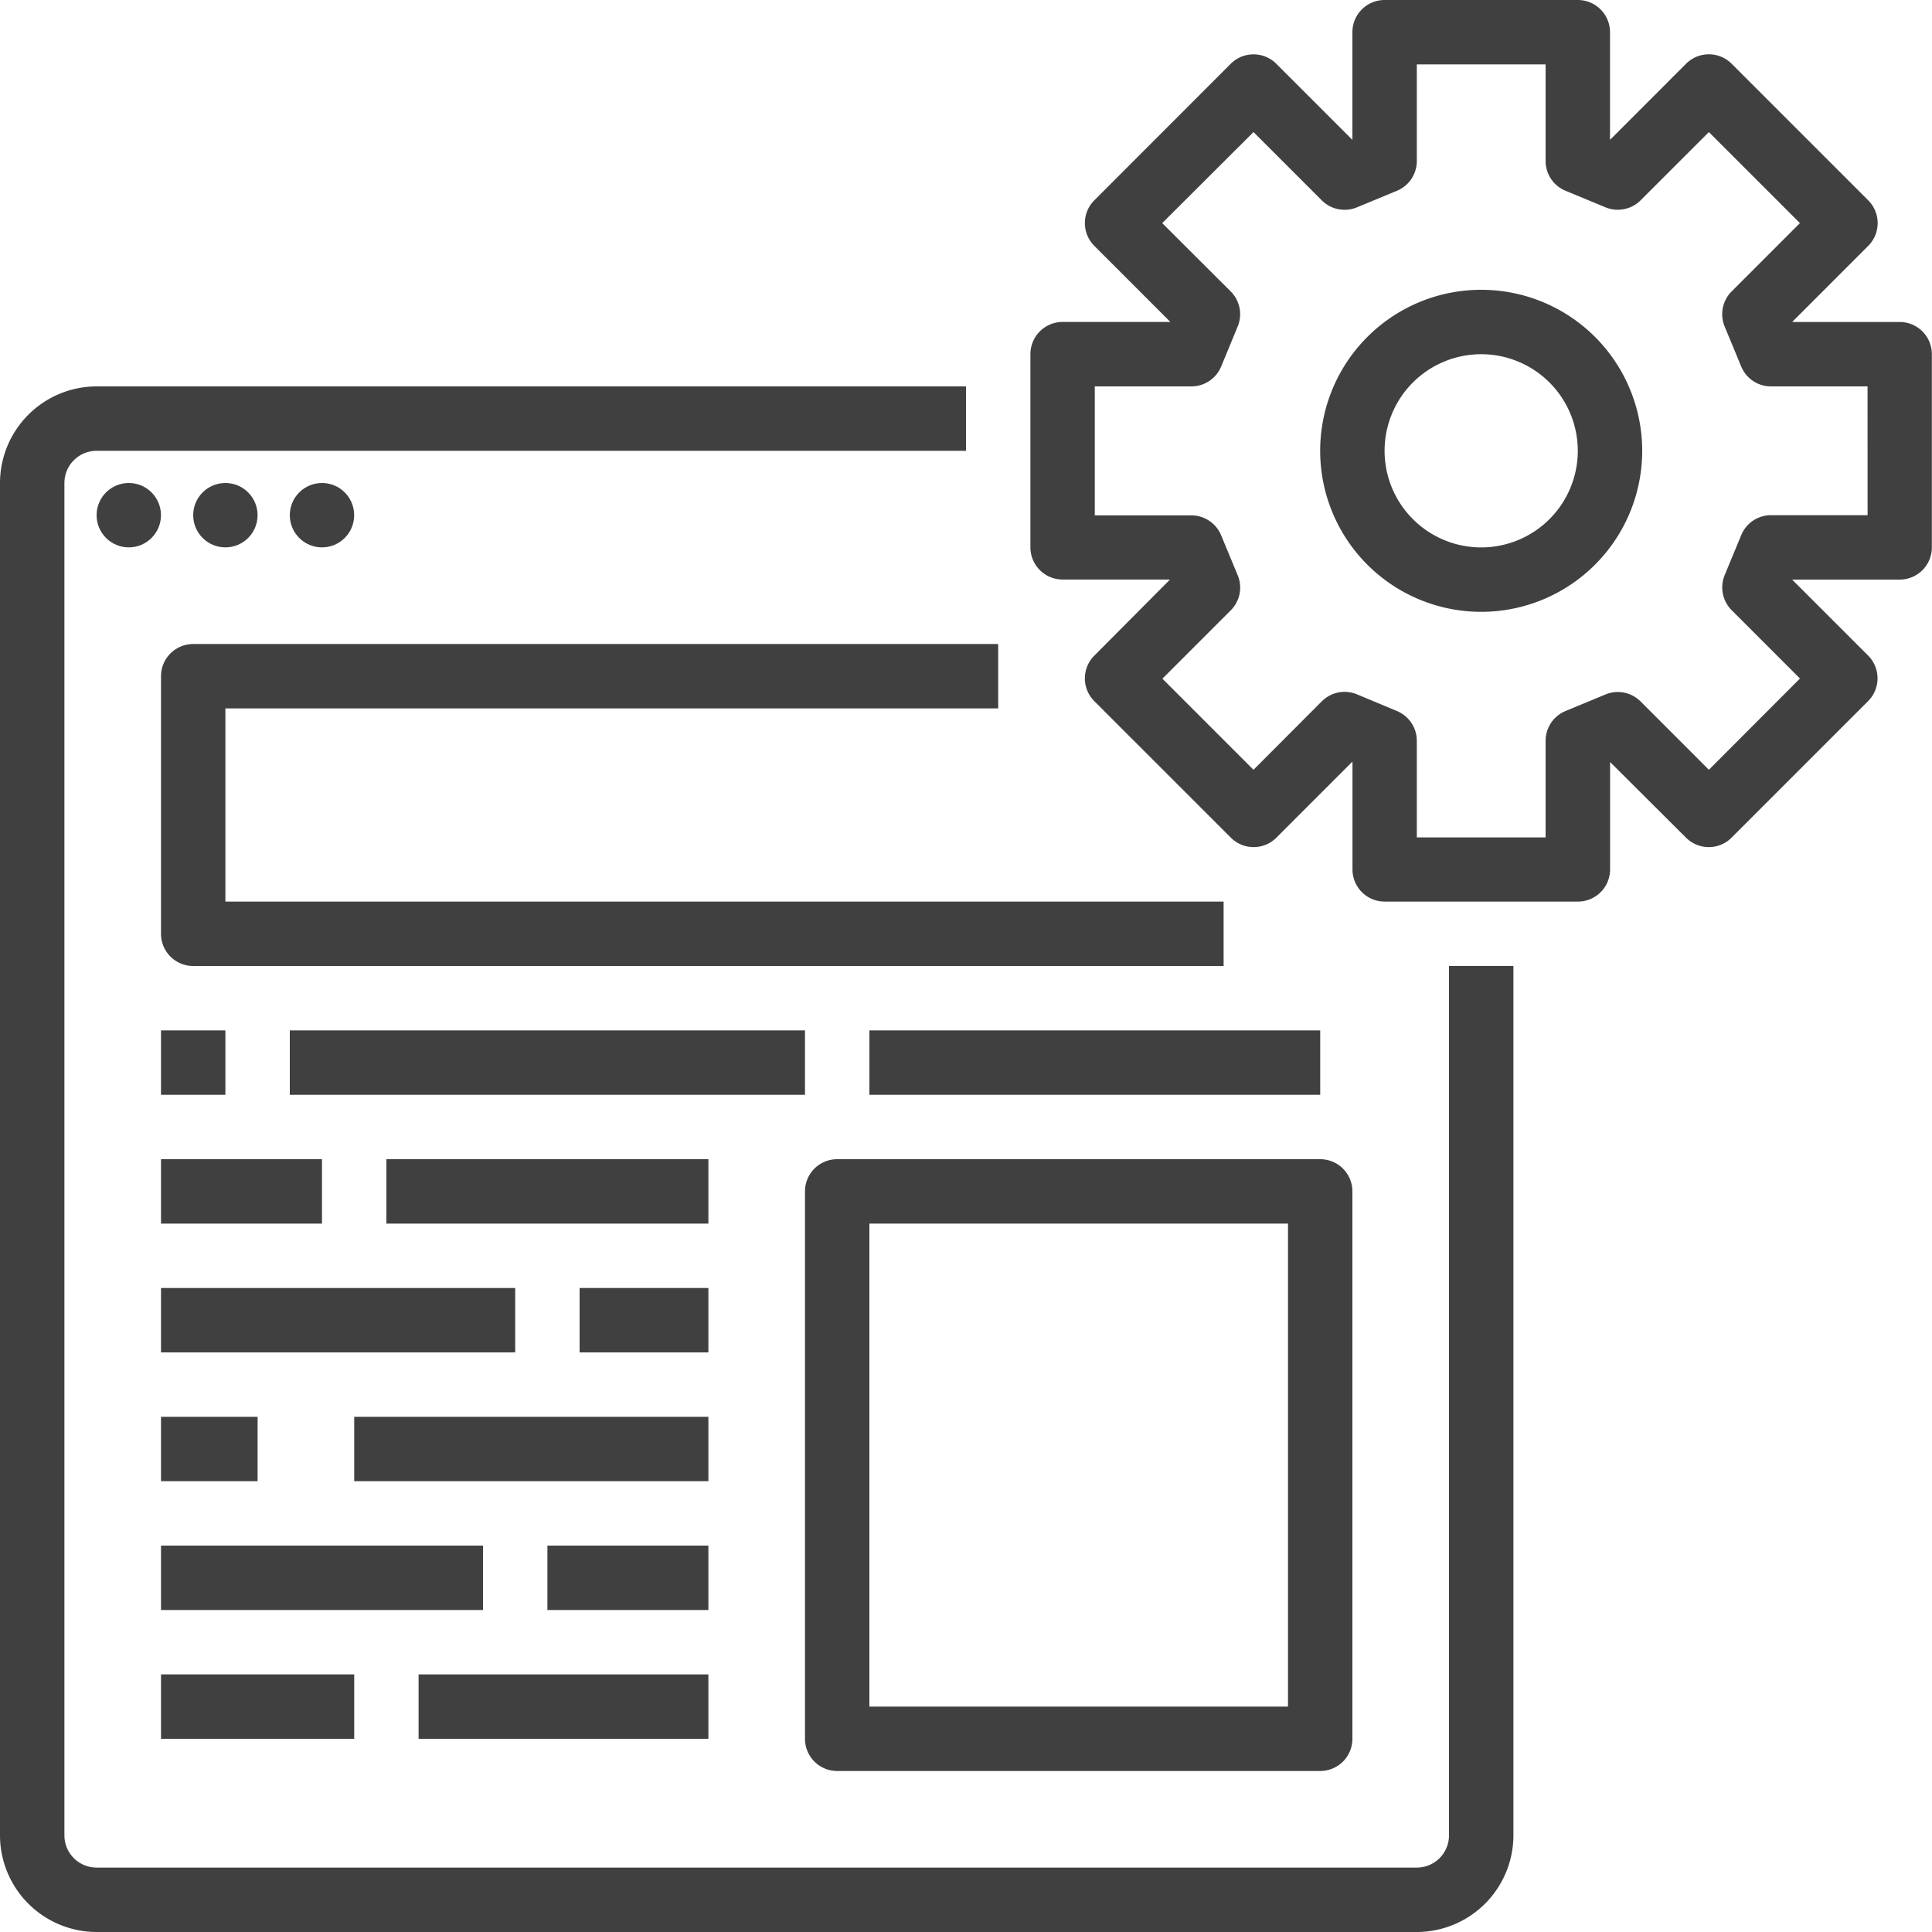 <svg id="outline" xmlns="http://www.w3.org/2000/svg" viewBox="0 0 512 512"><defs><style>.cls-1{fill:#404040;}</style></defs><path class="cls-1" d="M392.53,76.8a42.67,42.67,0,1,0,42.67,42.67A42.66,42.66,0,0,0,392.53,76.8Zm0,68.27a25.6,25.6,0,1,1,25.6-25.6,25.6,25.6,0,0,1-25.6,25.6Z"/><path class="cls-1" d="M503.47,85.33H475v-.06l20.1-20.11a8.54,8.54,0,0,0,0-12.07h0l-36.2-36.2a8.54,8.54,0,0,0-12.07,0L426.73,37h-.06V8.53A8.53,8.53,0,0,0,418.14,0H366.93a8.53,8.53,0,0,0-8.53,8.53V37h-.07l-20.1-20.1a8.54,8.54,0,0,0-12.07,0L290,53.09a8.53,8.53,0,0,0,0,12.06h0l20.1,20.11v.06H281.6a8.53,8.53,0,0,0-8.53,8.53h0v51.2a8.53,8.53,0,0,0,8.53,8.53H310v.07l-20,20.1a8.53,8.53,0,0,0,0,12.06h0L326.2,222a8.53,8.53,0,0,0,12.05,0l0,0,20.1-20.1h.07V230.4a8.53,8.53,0,0,0,8.53,8.53h51.2a8.53,8.53,0,0,0,8.54-8.52h0V202h.06l20.07,20a8.53,8.53,0,0,0,12.05,0l0,0,36.2-36.2a8.54,8.54,0,0,0,0-12.07h0L475,153.67v-.07h28.43a8.53,8.53,0,0,0,8.53-8.53V93.87a8.53,8.53,0,0,0-8.52-8.54h0Zm-8.54,51.2h-25.6a8.53,8.53,0,0,0-7.88,5.27l-4.39,10.61a8.54,8.54,0,0,0,1.85,9.3l18.1,18.1L452.87,204l-18.1-18.11a8.54,8.54,0,0,0-9.3-1.85l-10.6,4.39a8.54,8.54,0,0,0-5.27,7.89v25.6H375.47v-25.6a8.54,8.54,0,0,0-5.27-7.89L359.6,184a8.54,8.54,0,0,0-9.3,1.85L332.19,204l-24.14-24.14,18.1-18.1a8.52,8.52,0,0,0,1.86-9.3l-4.4-10.61a8.53,8.53,0,0,0-7.88-5.27h-25.6V102.4h25.6a8.54,8.54,0,0,0,7.89-5.27L328,86.53a8.54,8.54,0,0,0-1.85-9.3L308,59.13,332.19,35l18.1,18.1a8.54,8.54,0,0,0,9.3,1.85l10.61-4.39a8.53,8.53,0,0,0,5.27-7.88V17.07H409.6v25.6a8.53,8.53,0,0,0,5.27,7.88l10.6,4.39a8.54,8.54,0,0,0,9.3-1.85L452.87,35,477,59.13l-18.1,18.1a8.54,8.54,0,0,0-1.85,9.3l4.39,10.6a8.53,8.53,0,0,0,7.88,5.27h25.6Z"/><path class="cls-1" d="M25.6,512H375.47a25.64,25.64,0,0,0,25.6-25.6V256H384V486.4a8.54,8.54,0,0,1-8.53,8.53H25.6a8.53,8.53,0,0,1-8.53-8.53h0V128a8.53,8.53,0,0,1,8.53-8.53H256V102.4H25.6A25.64,25.64,0,0,0,0,128V486.4A25.64,25.64,0,0,0,25.6,512Z"/><circle class="cls-1" cx="34.13" cy="136.53" r="8.53"/><circle class="cls-1" cx="59.73" cy="136.53" r="8.53"/><circle class="cls-1" cx="85.33" cy="136.53" r="8.53"/><path class="cls-1" d="M264.53,187.73V170.67H51.2a8.53,8.53,0,0,0-8.53,8.53v68.27A8.53,8.53,0,0,0,51.2,256H324.27V238.93H59.73v-51.2Z"/><path class="cls-1" d="M221.87,469.33h128a8.53,8.53,0,0,0,8.53-8.53V315.73a8.53,8.53,0,0,0-8.53-8.53h-128a8.53,8.53,0,0,0-8.54,8.52h0V460.8a8.53,8.53,0,0,0,8.53,8.53Zm8.53-145.06H341.33v128H230.4Z"/><path class="cls-1" d="M42.67,443.73h51.2V460.8H42.67Z"/><path class="cls-1" d="M110.93,443.73h76.8V460.8h-76.8Z"/><path class="cls-1" d="M42.67,409.6H128v17.07H42.67Z"/><path class="cls-1" d="M145.07,409.6h42.66v17.07H145.07Z"/><path class="cls-1" d="M42.67,375.47h25.6v17.06H42.67Z"/><path class="cls-1" d="M93.87,375.47h93.86v17.06H93.87Z"/><path class="cls-1" d="M42.67,341.33h93.86V358.4H42.67Z"/><path class="cls-1" d="M153.6,341.33h34.13V358.4H153.6Z"/><path class="cls-1" d="M42.67,307.2H85.33v17.07H42.67Z"/><path class="cls-1" d="M102.4,307.2h85.33v17.07H102.4Z"/><path class="cls-1" d="M42.67,273.07H59.73v17.06H42.67Z"/><path class="cls-1" d="M76.8,273.07H213.33v17.06H76.8Z"/><path class="cls-1" d="M230.4,273.07H349.87v17.06H230.4Z"/></svg>